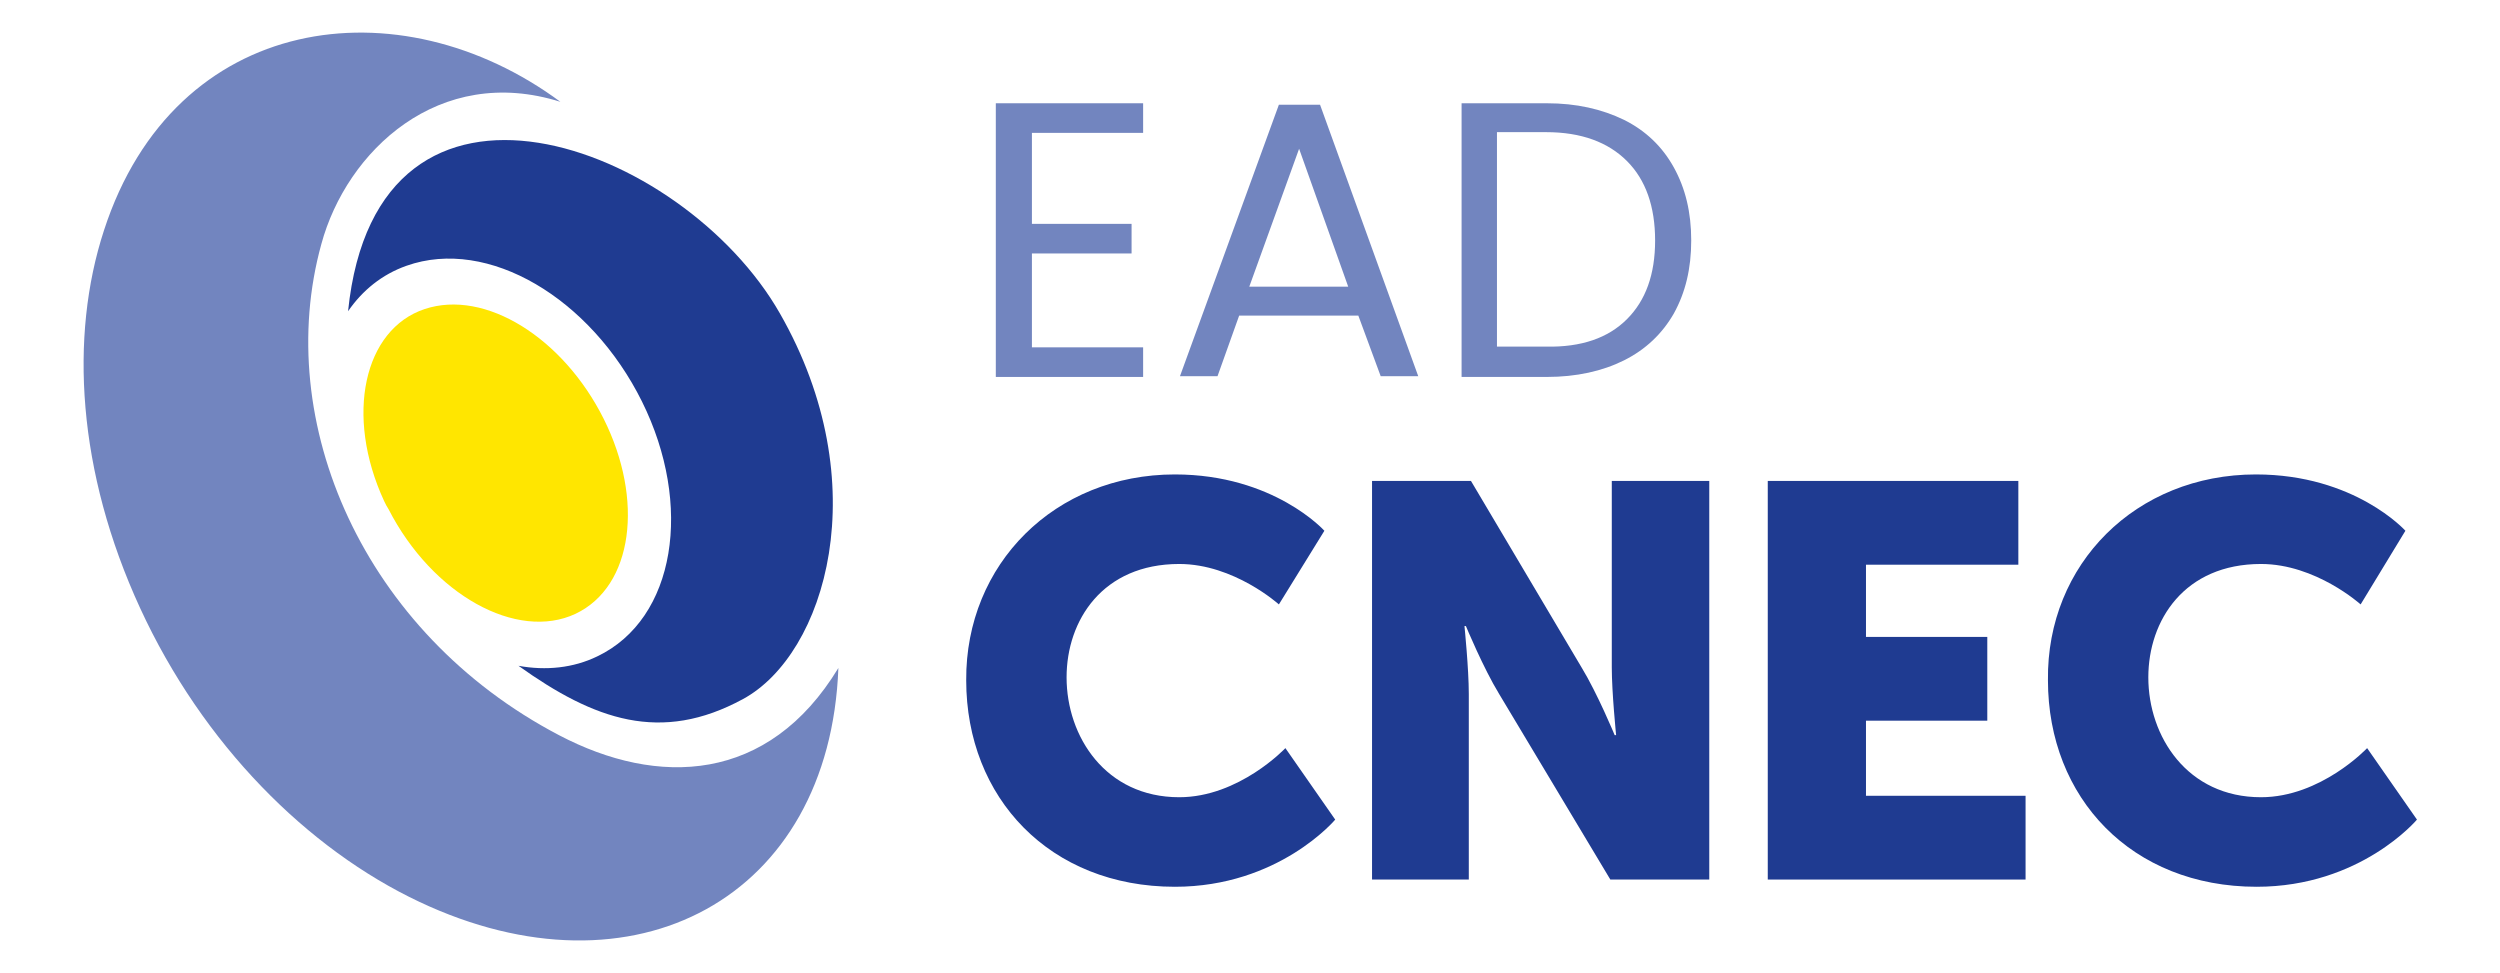 <?xml version="1.0" encoding="utf-8"?>
<!-- Generator: Adobe Illustrator 25.2.1, SVG Export Plug-In . SVG Version: 6.00 Build 0)  -->
<svg version="1.1" id="Layer_2" xmlns="http://www.w3.org/2000/svg" xmlns:xlink="http://www.w3.org/1999/xlink" x="0px" y="0px"
	 viewBox="0 0 346.2 134.7" style="enable-background:new 0 0 346.2 134.7;" xml:space="preserve">
<style type="text/css">
	.st0{fill-rule:evenodd;clip-rule:evenodd;fill:#7285BF;}
	.st1{fill-rule:evenodd;clip-rule:evenodd;fill:#FFE600;}
	.st2{fill-rule:evenodd;clip-rule:evenodd;fill:#1F3B91;}
	.st3{fill:#1F3B91;}
	.st4{fill:#7285BF;}
</style>
<path class="st0" d="M44.5,33.8c3.5-12.9,16.3-25,33.1-19.7C55.3-2.4,24.2,1.7,14.4,31.9c-4.8,14.7-3.7,33.4,5,52.3
	c8.7,18.9,23.2,33.4,38.7,40.7c29.7,14,56.8-0.5,58-32.4c-9.7,16-25,16.5-38.7,9.3C50.3,87.6,37.7,58.4,44.5,33.8"/>
<path class="st1" d="M53.5,70c-0.1-0.2-0.2-0.4-0.3-0.6c-5.5-11.9-2.8-23.8,5.6-26.6c8.4-2.8,19.2,4,24.8,15.2
	c5.6,11.2,4.1,23.2-3.9,27c-8.1,3.8-19.8-2.6-25.9-14.5C53.7,70.3,53.6,70.2,53.5,70"/>
<path class="st2" d="M108,43.4c13.5,23.6,6.3,47.2-5.1,53.4c-11.4,6.2-20.6,2.9-31.1-4.6c3.8,0.7,7.6,0.3,10.9-1.3
	c10.9-5.2,13.3-21,6.2-35.3c-7.1-14.3-21.3-22.8-32.6-18.8c-3.4,1.2-6.1,3.4-8.1,6.3C52.2,4,94.6,19.9,108,43.4"/>
<g>
	<path class="st3" d="M162.7,65.7c13.7,0,20.7,7.8,20.7,7.8l-6.3,10.2c0,0-6.2-5.6-13.8-5.6c-10.6,0-15.6,7.8-15.6,15.7
		c0,8.2,5.4,16.6,15.6,16.6c8.3,0,14.7-6.8,14.7-6.8l6.9,9.9c0,0-7.8,9.3-22.2,9.3c-17.3,0-28.9-12.3-28.9-28.6
		C133.7,78.1,146.1,65.7,162.7,65.7z"/>
	<path class="st3" d="M190,66.6h13.7l15.3,25.8c2.2,3.6,4.6,9.4,4.6,9.4h0.2c0,0-0.6-5.9-0.6-9.4V66.6h13.5v55.2H223l-15.4-25.7
		c-2.2-3.6-4.6-9.4-4.6-9.4h-0.2c0,0,0.6,5.9,0.6,9.4v25.7H190V66.6z"/>
	<path class="st3" d="M244.9,66.6h34.6v11.6h-21.1v10h16.8v11.6h-16.8v10.4h22.1v11.6h-35.7V66.6z"/>
	<path class="st3" d="M312.4,65.7c13.7,0,20.7,7.8,20.7,7.8l-6.2,10.2c0,0-6.2-5.6-13.8-5.6c-10.6,0-15.6,7.8-15.6,15.7
		c0,8.2,5.4,16.6,15.6,16.6c8.3,0,14.7-6.8,14.7-6.8l6.9,9.9c0,0-7.8,9.3-22.2,9.3c-17.3,0-28.9-12.3-28.9-28.6
		C283.4,78.1,295.8,65.7,312.4,65.7z"/>
</g>
<g>
	<path class="st4" d="M142.9,18.3V31h13.8v4.1h-13.8v13h15.4v4.1h-20.4V14.3h20.4v4.1H142.9z"/>
	<path class="st4" d="M188.1,43.7h-16.5l-3,8.4h-5.2l13.7-37.6h5.7l13.6,37.6h-5.2L188.1,43.7z M186.7,39.7l-6.8-19.1L173,39.7
		H186.7z"/>
	<path class="st4" d="M224.9,16.6c3,1.5,5.3,3.7,6.9,6.6c1.6,2.9,2.4,6.2,2.4,10.1c0,3.9-0.8,7.2-2.4,10.1c-1.6,2.8-3.9,5-6.9,6.5
		c-3,1.5-6.6,2.3-10.7,2.3h-11.8V14.3h11.8C218.3,14.3,221.8,15.1,224.9,16.6z M225.3,44.2c2.6-2.6,3.9-6.2,3.9-10.9
		c0-4.7-1.3-8.4-3.9-11c-2.6-2.6-6.3-4-11.2-4h-6.8v29.7h6.8C219,48.1,222.7,46.8,225.3,44.2z"/>
</g>
</svg>
